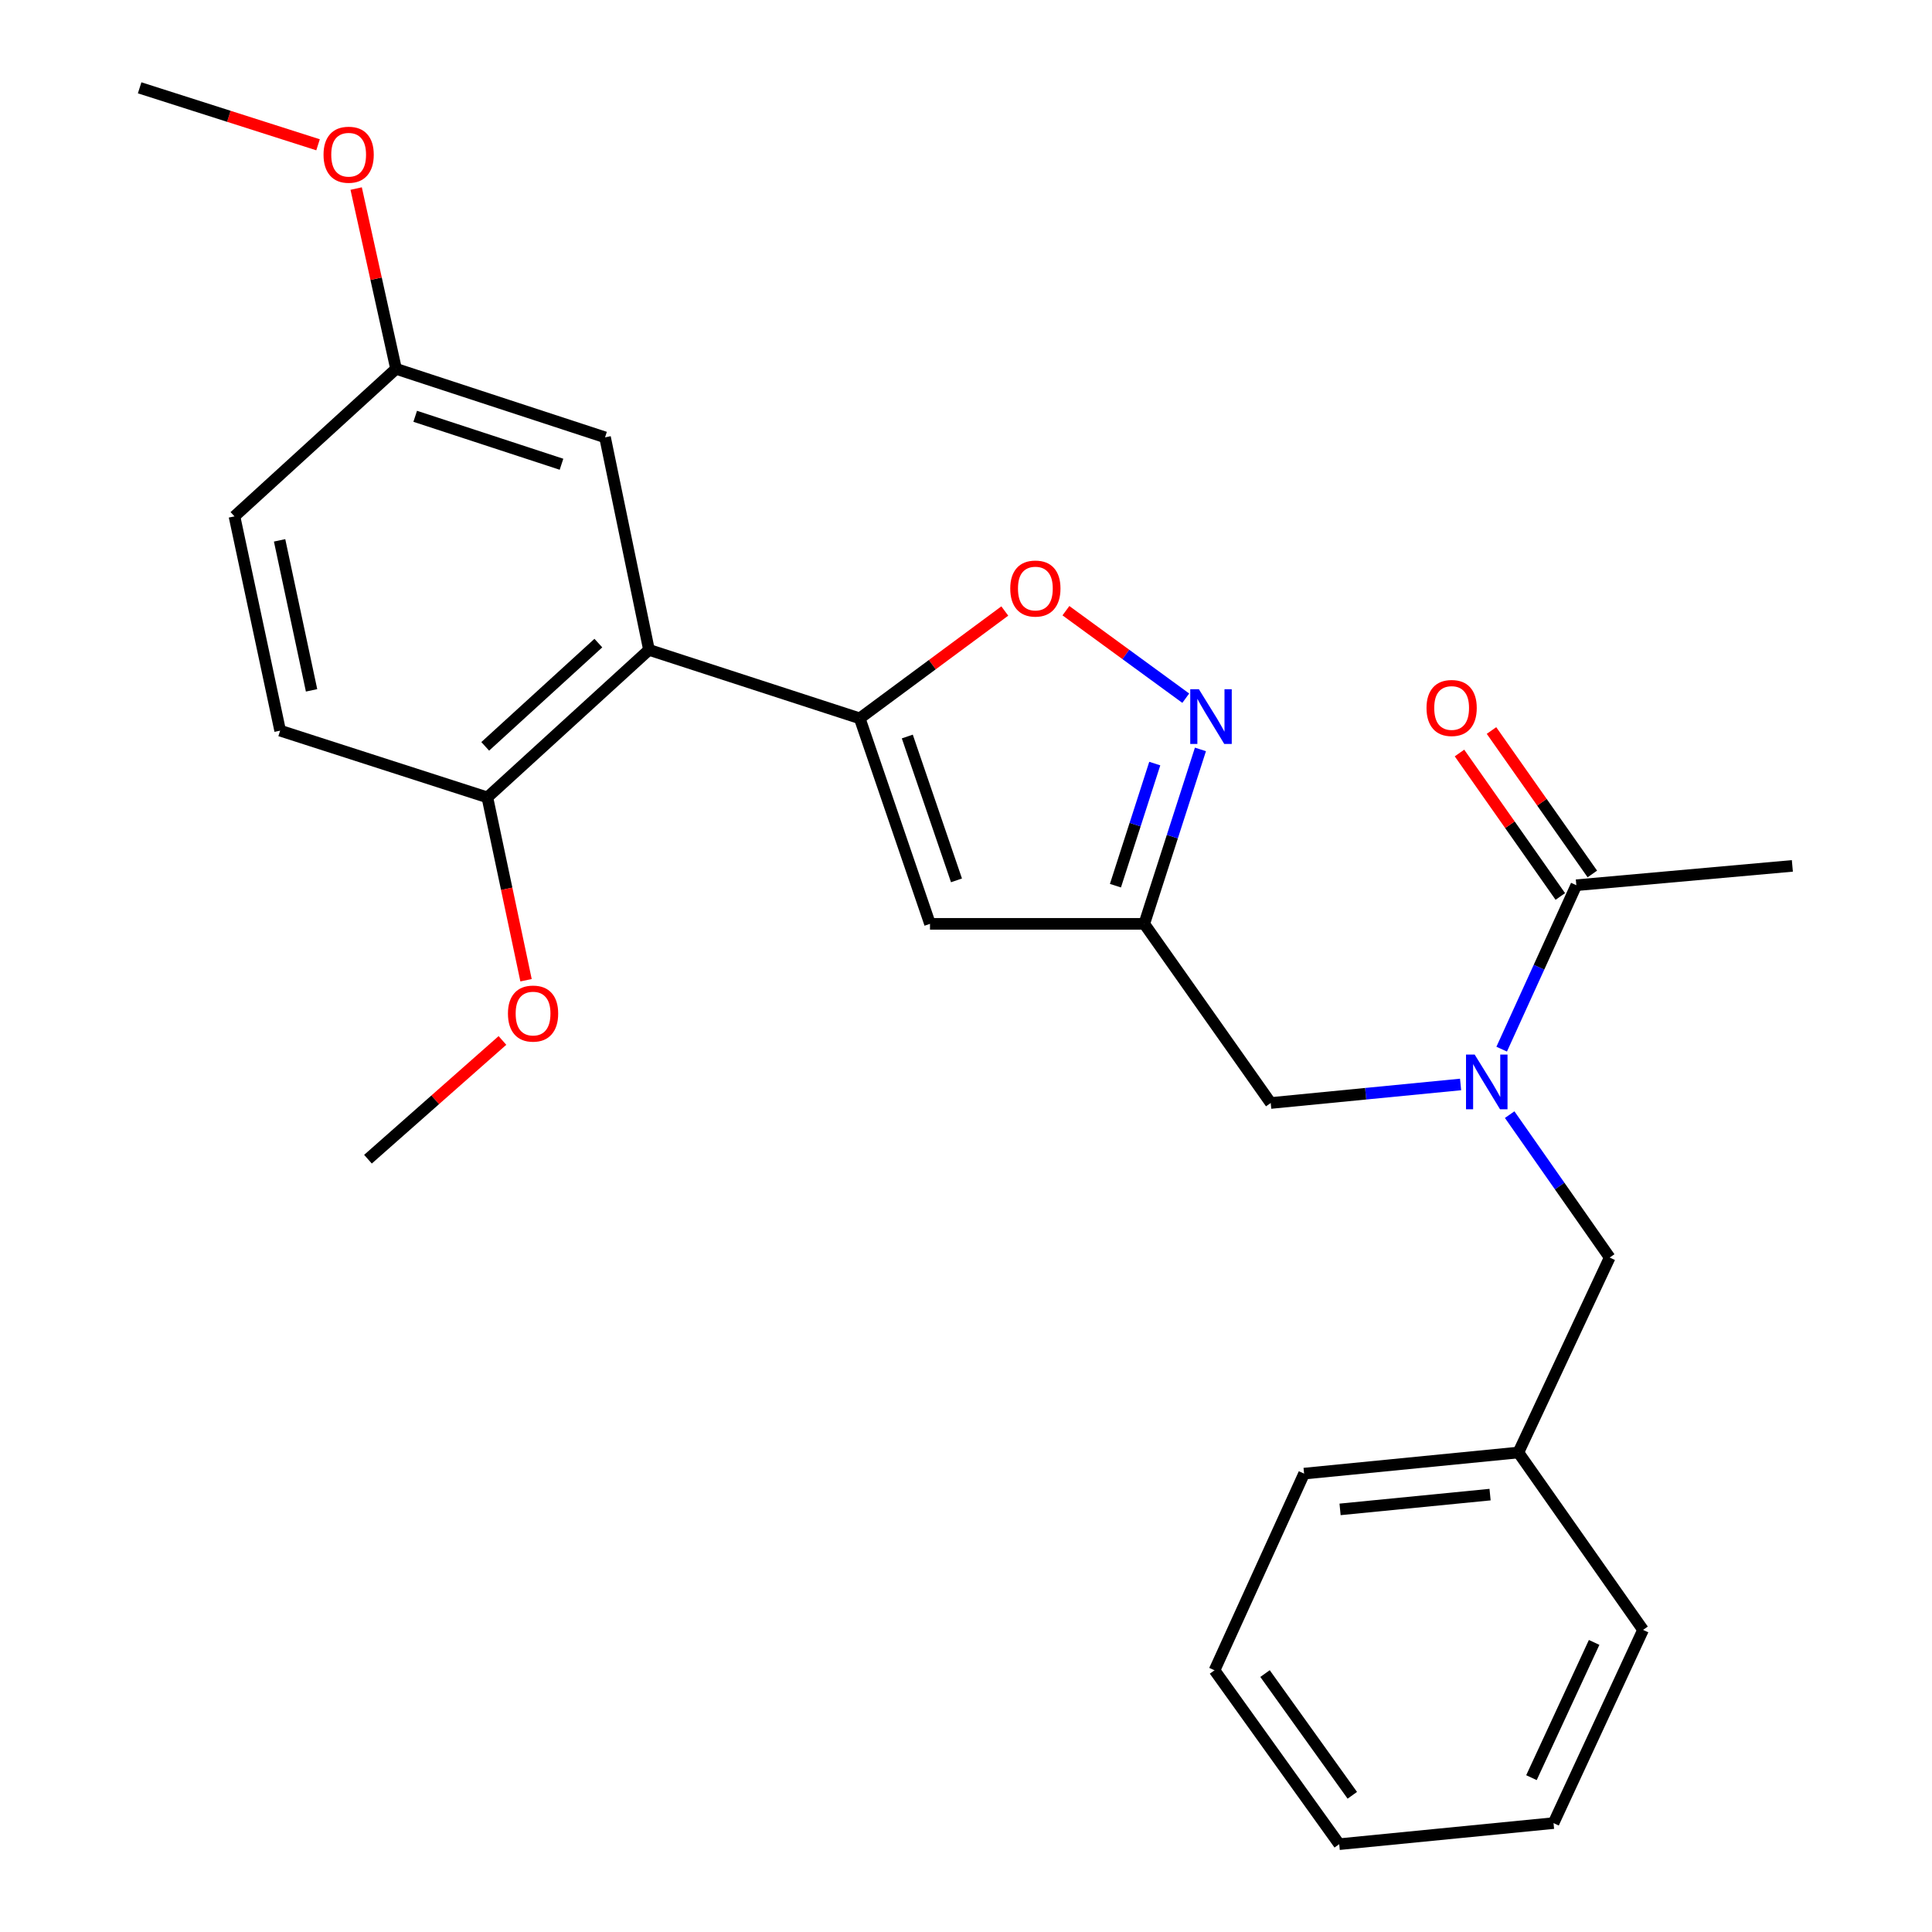 <?xml version='1.0' encoding='iso-8859-1'?>
<svg version='1.1' baseProfile='full'
              xmlns='http://www.w3.org/2000/svg'
                      xmlns:rdkit='http://www.rdkit.org/xml'
                      xmlns:xlink='http://www.w3.org/1999/xlink'
                  xml:space='preserve'
width='1000px' height='1000px' viewBox='0 0 1000 1000'>
<!-- END OF HEADER -->
<rect style='opacity:1.0;fill:#FFFFFF;stroke:none' width='1000' height='1000' x='0' y='0'> </rect>
<path class='bond-0' d='M 927.72,448.183 L 815.907,458.187' style='fill:none;fill-rule:evenodd;stroke:#000000;stroke-width:6px;stroke-linecap:butt;stroke-linejoin:miter;stroke-opacity:1' />
<path class='bond-1' d='M 755.998,561.319 L 706.861,566.115' style='fill:none;fill-rule:evenodd;stroke:#0000FF;stroke-width:6px;stroke-linecap:butt;stroke-linejoin:miter;stroke-opacity:1' />
<path class='bond-1' d='M 706.861,566.115 L 657.723,570.912' style='fill:none;fill-rule:evenodd;stroke:#000000;stroke-width:6px;stroke-linecap:butt;stroke-linejoin:miter;stroke-opacity:1' />
<path class='bond-2' d='M 777.269,543.04 L 796.588,500.613' style='fill:none;fill-rule:evenodd;stroke:#0000FF;stroke-width:6px;stroke-linecap:butt;stroke-linejoin:miter;stroke-opacity:1' />
<path class='bond-2' d='M 796.588,500.613 L 815.907,458.187' style='fill:none;fill-rule:evenodd;stroke:#000000;stroke-width:6px;stroke-linecap:butt;stroke-linejoin:miter;stroke-opacity:1' />
<path class='bond-3' d='M 781.401,576.931 L 807.29,613.917' style='fill:none;fill-rule:evenodd;stroke:#0000FF;stroke-width:6px;stroke-linecap:butt;stroke-linejoin:miter;stroke-opacity:1' />
<path class='bond-3' d='M 807.29,613.917 L 833.179,650.904' style='fill:none;fill-rule:evenodd;stroke:#000000;stroke-width:6px;stroke-linecap:butt;stroke-linejoin:miter;stroke-opacity:1' />
<path class='bond-4' d='M 824.192,452.363 L 798.094,415.237' style='fill:none;fill-rule:evenodd;stroke:#000000;stroke-width:6px;stroke-linecap:butt;stroke-linejoin:miter;stroke-opacity:1' />
<path class='bond-4' d='M 798.094,415.237 L 771.996,378.11' style='fill:none;fill-rule:evenodd;stroke:#FF0000;stroke-width:6px;stroke-linecap:butt;stroke-linejoin:miter;stroke-opacity:1' />
<path class='bond-4' d='M 807.622,464.01 L 781.524,426.884' style='fill:none;fill-rule:evenodd;stroke:#000000;stroke-width:6px;stroke-linecap:butt;stroke-linejoin:miter;stroke-opacity:1' />
<path class='bond-4' d='M 781.524,426.884 L 755.427,389.758' style='fill:none;fill-rule:evenodd;stroke:#FF0000;stroke-width:6px;stroke-linecap:butt;stroke-linejoin:miter;stroke-opacity:1' />
<path class='bond-5' d='M 785.908,751.814 L 833.179,650.904' style='fill:none;fill-rule:evenodd;stroke:#000000;stroke-width:6px;stroke-linecap:butt;stroke-linejoin:miter;stroke-opacity:1' />
<path class='bond-6' d='M 785.908,751.814 L 674.995,762.74' style='fill:none;fill-rule:evenodd;stroke:#000000;stroke-width:6px;stroke-linecap:butt;stroke-linejoin:miter;stroke-opacity:1' />
<path class='bond-6' d='M 771.257,773.609 L 693.617,781.257' style='fill:none;fill-rule:evenodd;stroke:#000000;stroke-width:6px;stroke-linecap:butt;stroke-linejoin:miter;stroke-opacity:1' />
<path class='bond-7' d='M 785.908,751.814 L 850.451,843.632' style='fill:none;fill-rule:evenodd;stroke:#000000;stroke-width:6px;stroke-linecap:butt;stroke-linejoin:miter;stroke-opacity:1' />
<path class='bond-8' d='M 657.723,570.912 L 592.268,478.182' style='fill:none;fill-rule:evenodd;stroke:#000000;stroke-width:6px;stroke-linecap:butt;stroke-linejoin:miter;stroke-opacity:1' />
<path class='bond-9' d='M 520.079,316.26 L 482.539,344.037' style='fill:none;fill-rule:evenodd;stroke:#FF0000;stroke-width:6px;stroke-linecap:butt;stroke-linejoin:miter;stroke-opacity:1' />
<path class='bond-9' d='M 482.539,344.037 L 444.999,371.814' style='fill:none;fill-rule:evenodd;stroke:#000000;stroke-width:6px;stroke-linecap:butt;stroke-linejoin:miter;stroke-opacity:1' />
<path class='bond-10' d='M 551.72,316.093 L 582.734,338.735' style='fill:none;fill-rule:evenodd;stroke:#FF0000;stroke-width:6px;stroke-linecap:butt;stroke-linejoin:miter;stroke-opacity:1' />
<path class='bond-10' d='M 582.734,338.735 L 613.748,361.377' style='fill:none;fill-rule:evenodd;stroke:#0000FF;stroke-width:6px;stroke-linecap:butt;stroke-linejoin:miter;stroke-opacity:1' />
<path class='bond-11' d='M 444.999,371.814 L 481.366,478.182' style='fill:none;fill-rule:evenodd;stroke:#000000;stroke-width:6px;stroke-linecap:butt;stroke-linejoin:miter;stroke-opacity:1' />
<path class='bond-11' d='M 469.619,381.217 L 495.076,455.674' style='fill:none;fill-rule:evenodd;stroke:#000000;stroke-width:6px;stroke-linecap:butt;stroke-linejoin:miter;stroke-opacity:1' />
<path class='bond-12' d='M 444.999,371.814 L 335.909,336.37' style='fill:none;fill-rule:evenodd;stroke:#000000;stroke-width:6px;stroke-linecap:butt;stroke-linejoin:miter;stroke-opacity:1' />
<path class='bond-13' d='M 481.366,478.182 L 592.268,478.182' style='fill:none;fill-rule:evenodd;stroke:#000000;stroke-width:6px;stroke-linecap:butt;stroke-linejoin:miter;stroke-opacity:1' />
<path class='bond-14' d='M 592.268,478.182 L 606.807,433.037' style='fill:none;fill-rule:evenodd;stroke:#000000;stroke-width:6px;stroke-linecap:butt;stroke-linejoin:miter;stroke-opacity:1' />
<path class='bond-14' d='M 606.807,433.037 L 621.345,387.892' style='fill:none;fill-rule:evenodd;stroke:#0000FF;stroke-width:6px;stroke-linecap:butt;stroke-linejoin:miter;stroke-opacity:1' />
<path class='bond-14' d='M 577.351,458.43 L 587.528,426.828' style='fill:none;fill-rule:evenodd;stroke:#000000;stroke-width:6px;stroke-linecap:butt;stroke-linejoin:miter;stroke-opacity:1' />
<path class='bond-14' d='M 587.528,426.828 L 597.705,395.227' style='fill:none;fill-rule:evenodd;stroke:#0000FF;stroke-width:6px;stroke-linecap:butt;stroke-linejoin:miter;stroke-opacity:1' />
<path class='bond-15' d='M 335.909,336.37 L 252.259,412.728' style='fill:none;fill-rule:evenodd;stroke:#000000;stroke-width:6px;stroke-linecap:butt;stroke-linejoin:miter;stroke-opacity:1' />
<path class='bond-15' d='M 309.706,332.865 L 251.152,386.315' style='fill:none;fill-rule:evenodd;stroke:#000000;stroke-width:6px;stroke-linecap:butt;stroke-linejoin:miter;stroke-opacity:1' />
<path class='bond-16' d='M 335.909,336.37 L 313.168,226.368' style='fill:none;fill-rule:evenodd;stroke:#000000;stroke-width:6px;stroke-linecap:butt;stroke-linejoin:miter;stroke-opacity:1' />
<path class='bond-17' d='M 252.259,412.728 L 145.003,378.183' style='fill:none;fill-rule:evenodd;stroke:#000000;stroke-width:6px;stroke-linecap:butt;stroke-linejoin:miter;stroke-opacity:1' />
<path class='bond-18' d='M 252.259,412.728 L 262.269,460.046' style='fill:none;fill-rule:evenodd;stroke:#000000;stroke-width:6px;stroke-linecap:butt;stroke-linejoin:miter;stroke-opacity:1' />
<path class='bond-18' d='M 262.269,460.046 L 272.278,507.364' style='fill:none;fill-rule:evenodd;stroke:#FF0000;stroke-width:6px;stroke-linecap:butt;stroke-linejoin:miter;stroke-opacity:1' />
<path class='bond-19' d='M 313.168,226.368 L 204.989,190.912' style='fill:none;fill-rule:evenodd;stroke:#000000;stroke-width:6px;stroke-linecap:butt;stroke-linejoin:miter;stroke-opacity:1' />
<path class='bond-19' d='M 290.633,240.296 L 214.908,215.477' style='fill:none;fill-rule:evenodd;stroke:#000000;stroke-width:6px;stroke-linecap:butt;stroke-linejoin:miter;stroke-opacity:1' />
<path class='bond-20' d='M 145.003,378.183 L 121.362,267.27' style='fill:none;fill-rule:evenodd;stroke:#000000;stroke-width:6px;stroke-linecap:butt;stroke-linejoin:miter;stroke-opacity:1' />
<path class='bond-20' d='M 161.266,357.324 L 144.717,279.685' style='fill:none;fill-rule:evenodd;stroke:#000000;stroke-width:6px;stroke-linecap:butt;stroke-linejoin:miter;stroke-opacity:1' />
<path class='bond-21' d='M 204.989,190.912 L 121.362,267.27' style='fill:none;fill-rule:evenodd;stroke:#000000;stroke-width:6px;stroke-linecap:butt;stroke-linejoin:miter;stroke-opacity:1' />
<path class='bond-22' d='M 204.989,190.912 L 194.67,144.255' style='fill:none;fill-rule:evenodd;stroke:#000000;stroke-width:6px;stroke-linecap:butt;stroke-linejoin:miter;stroke-opacity:1' />
<path class='bond-22' d='M 194.67,144.255 L 184.351,97.599' style='fill:none;fill-rule:evenodd;stroke:#FF0000;stroke-width:6px;stroke-linecap:butt;stroke-linejoin:miter;stroke-opacity:1' />
<path class='bond-23' d='M 260.062,538.538 L 225.262,569.268' style='fill:none;fill-rule:evenodd;stroke:#FF0000;stroke-width:6px;stroke-linecap:butt;stroke-linejoin:miter;stroke-opacity:1' />
<path class='bond-23' d='M 225.262,569.268 L 190.462,599.999' style='fill:none;fill-rule:evenodd;stroke:#000000;stroke-width:6px;stroke-linecap:butt;stroke-linejoin:miter;stroke-opacity:1' />
<path class='bond-24' d='M 164.62,74.941 L 118.45,60.198' style='fill:none;fill-rule:evenodd;stroke:#FF0000;stroke-width:6px;stroke-linecap:butt;stroke-linejoin:miter;stroke-opacity:1' />
<path class='bond-24' d='M 118.45,60.198 L 72.28,45.455' style='fill:none;fill-rule:evenodd;stroke:#000000;stroke-width:6px;stroke-linecap:butt;stroke-linejoin:miter;stroke-opacity:1' />
<path class='bond-25' d='M 674.995,762.74 L 628.636,864.539' style='fill:none;fill-rule:evenodd;stroke:#000000;stroke-width:6px;stroke-linecap:butt;stroke-linejoin:miter;stroke-opacity:1' />
<path class='bond-26' d='M 850.451,843.632 L 804.103,943.631' style='fill:none;fill-rule:evenodd;stroke:#000000;stroke-width:6px;stroke-linecap:butt;stroke-linejoin:miter;stroke-opacity:1' />
<path class='bond-26' d='M 825.123,850.115 L 792.679,920.114' style='fill:none;fill-rule:evenodd;stroke:#000000;stroke-width:6px;stroke-linecap:butt;stroke-linejoin:miter;stroke-opacity:1' />
<path class='bond-27' d='M 628.636,864.539 L 693.178,954.545' style='fill:none;fill-rule:evenodd;stroke:#000000;stroke-width:6px;stroke-linecap:butt;stroke-linejoin:miter;stroke-opacity:1' />
<path class='bond-27' d='M 654.777,866.237 L 699.957,929.241' style='fill:none;fill-rule:evenodd;stroke:#000000;stroke-width:6px;stroke-linecap:butt;stroke-linejoin:miter;stroke-opacity:1' />
<path class='bond-28' d='M 804.103,943.631 L 693.178,954.545' style='fill:none;fill-rule:evenodd;stroke:#000000;stroke-width:6px;stroke-linecap:butt;stroke-linejoin:miter;stroke-opacity:1' />
<path  class='atom-1' d='M 763.287 545.837
L 772.567 560.837
Q 773.487 562.317, 774.967 564.997
Q 776.447 567.677, 776.527 567.837
L 776.527 545.837
L 780.287 545.837
L 780.287 574.157
L 776.407 574.157
L 766.447 557.757
Q 765.287 555.837, 764.047 553.637
Q 762.847 551.437, 762.487 550.757
L 762.487 574.157
L 758.807 574.157
L 758.807 545.837
L 763.287 545.837
' fill='#0000FF'/>
<path  class='atom-3' d='M 738.364 366.448
Q 738.364 359.648, 741.724 355.848
Q 745.084 352.048, 751.364 352.048
Q 757.644 352.048, 761.004 355.848
Q 764.364 359.648, 764.364 366.448
Q 764.364 373.328, 760.964 377.248
Q 757.564 381.128, 751.364 381.128
Q 745.124 381.128, 741.724 377.248
Q 738.364 373.368, 738.364 366.448
M 751.364 377.928
Q 755.684 377.928, 758.004 375.048
Q 760.364 372.128, 760.364 366.448
Q 760.364 360.888, 758.004 358.088
Q 755.684 355.248, 751.364 355.248
Q 747.044 355.248, 744.684 358.048
Q 742.364 360.848, 742.364 366.448
Q 742.364 372.168, 744.684 375.048
Q 747.044 377.928, 751.364 377.928
' fill='#FF0000'/>
<path  class='atom-7' d='M 522.906 304.629
Q 522.906 297.829, 526.266 294.029
Q 529.626 290.229, 535.906 290.229
Q 542.186 290.229, 545.546 294.029
Q 548.906 297.829, 548.906 304.629
Q 548.906 311.509, 545.506 315.429
Q 542.106 319.309, 535.906 319.309
Q 529.666 319.309, 526.266 315.429
Q 522.906 311.549, 522.906 304.629
M 535.906 316.109
Q 540.226 316.109, 542.546 313.229
Q 544.906 310.309, 544.906 304.629
Q 544.906 299.069, 542.546 296.269
Q 540.226 293.429, 535.906 293.429
Q 531.586 293.429, 529.226 296.229
Q 526.906 299.029, 526.906 304.629
Q 526.906 310.349, 529.226 313.229
Q 531.586 316.109, 535.906 316.109
' fill='#FF0000'/>
<path  class='atom-11' d='M 620.553 356.754
L 629.833 371.754
Q 630.753 373.234, 632.233 375.914
Q 633.713 378.594, 633.793 378.754
L 633.793 356.754
L 637.553 356.754
L 637.553 385.074
L 633.673 385.074
L 623.713 368.674
Q 622.553 366.754, 621.313 364.554
Q 620.113 362.354, 619.753 361.674
L 619.753 385.074
L 616.073 385.074
L 616.073 356.754
L 620.553 356.754
' fill='#0000FF'/>
<path  class='atom-18' d='M 262.912 524.621
Q 262.912 517.821, 266.272 514.021
Q 269.632 510.221, 275.912 510.221
Q 282.192 510.221, 285.552 514.021
Q 288.912 517.821, 288.912 524.621
Q 288.912 531.501, 285.512 535.421
Q 282.112 539.301, 275.912 539.301
Q 269.672 539.301, 266.272 535.421
Q 262.912 531.541, 262.912 524.621
M 275.912 536.101
Q 280.232 536.101, 282.552 533.221
Q 284.912 530.301, 284.912 524.621
Q 284.912 519.061, 282.552 516.261
Q 280.232 513.421, 275.912 513.421
Q 271.592 513.421, 269.232 516.221
Q 266.912 519.021, 266.912 524.621
Q 266.912 530.341, 269.232 533.221
Q 271.592 536.101, 275.912 536.101
' fill='#FF0000'/>
<path  class='atom-19' d='M 167.459 80.079
Q 167.459 73.279, 170.819 69.479
Q 174.179 65.679, 180.459 65.679
Q 186.739 65.679, 190.099 69.479
Q 193.459 73.279, 193.459 80.079
Q 193.459 86.959, 190.059 90.879
Q 186.659 94.759, 180.459 94.759
Q 174.219 94.759, 170.819 90.879
Q 167.459 86.999, 167.459 80.079
M 180.459 91.559
Q 184.779 91.559, 187.099 88.679
Q 189.459 85.759, 189.459 80.079
Q 189.459 74.519, 187.099 71.719
Q 184.779 68.879, 180.459 68.879
Q 176.139 68.879, 173.779 71.679
Q 171.459 74.479, 171.459 80.079
Q 171.459 85.799, 173.779 88.679
Q 176.139 91.559, 180.459 91.559
' fill='#FF0000'/>
</svg>
